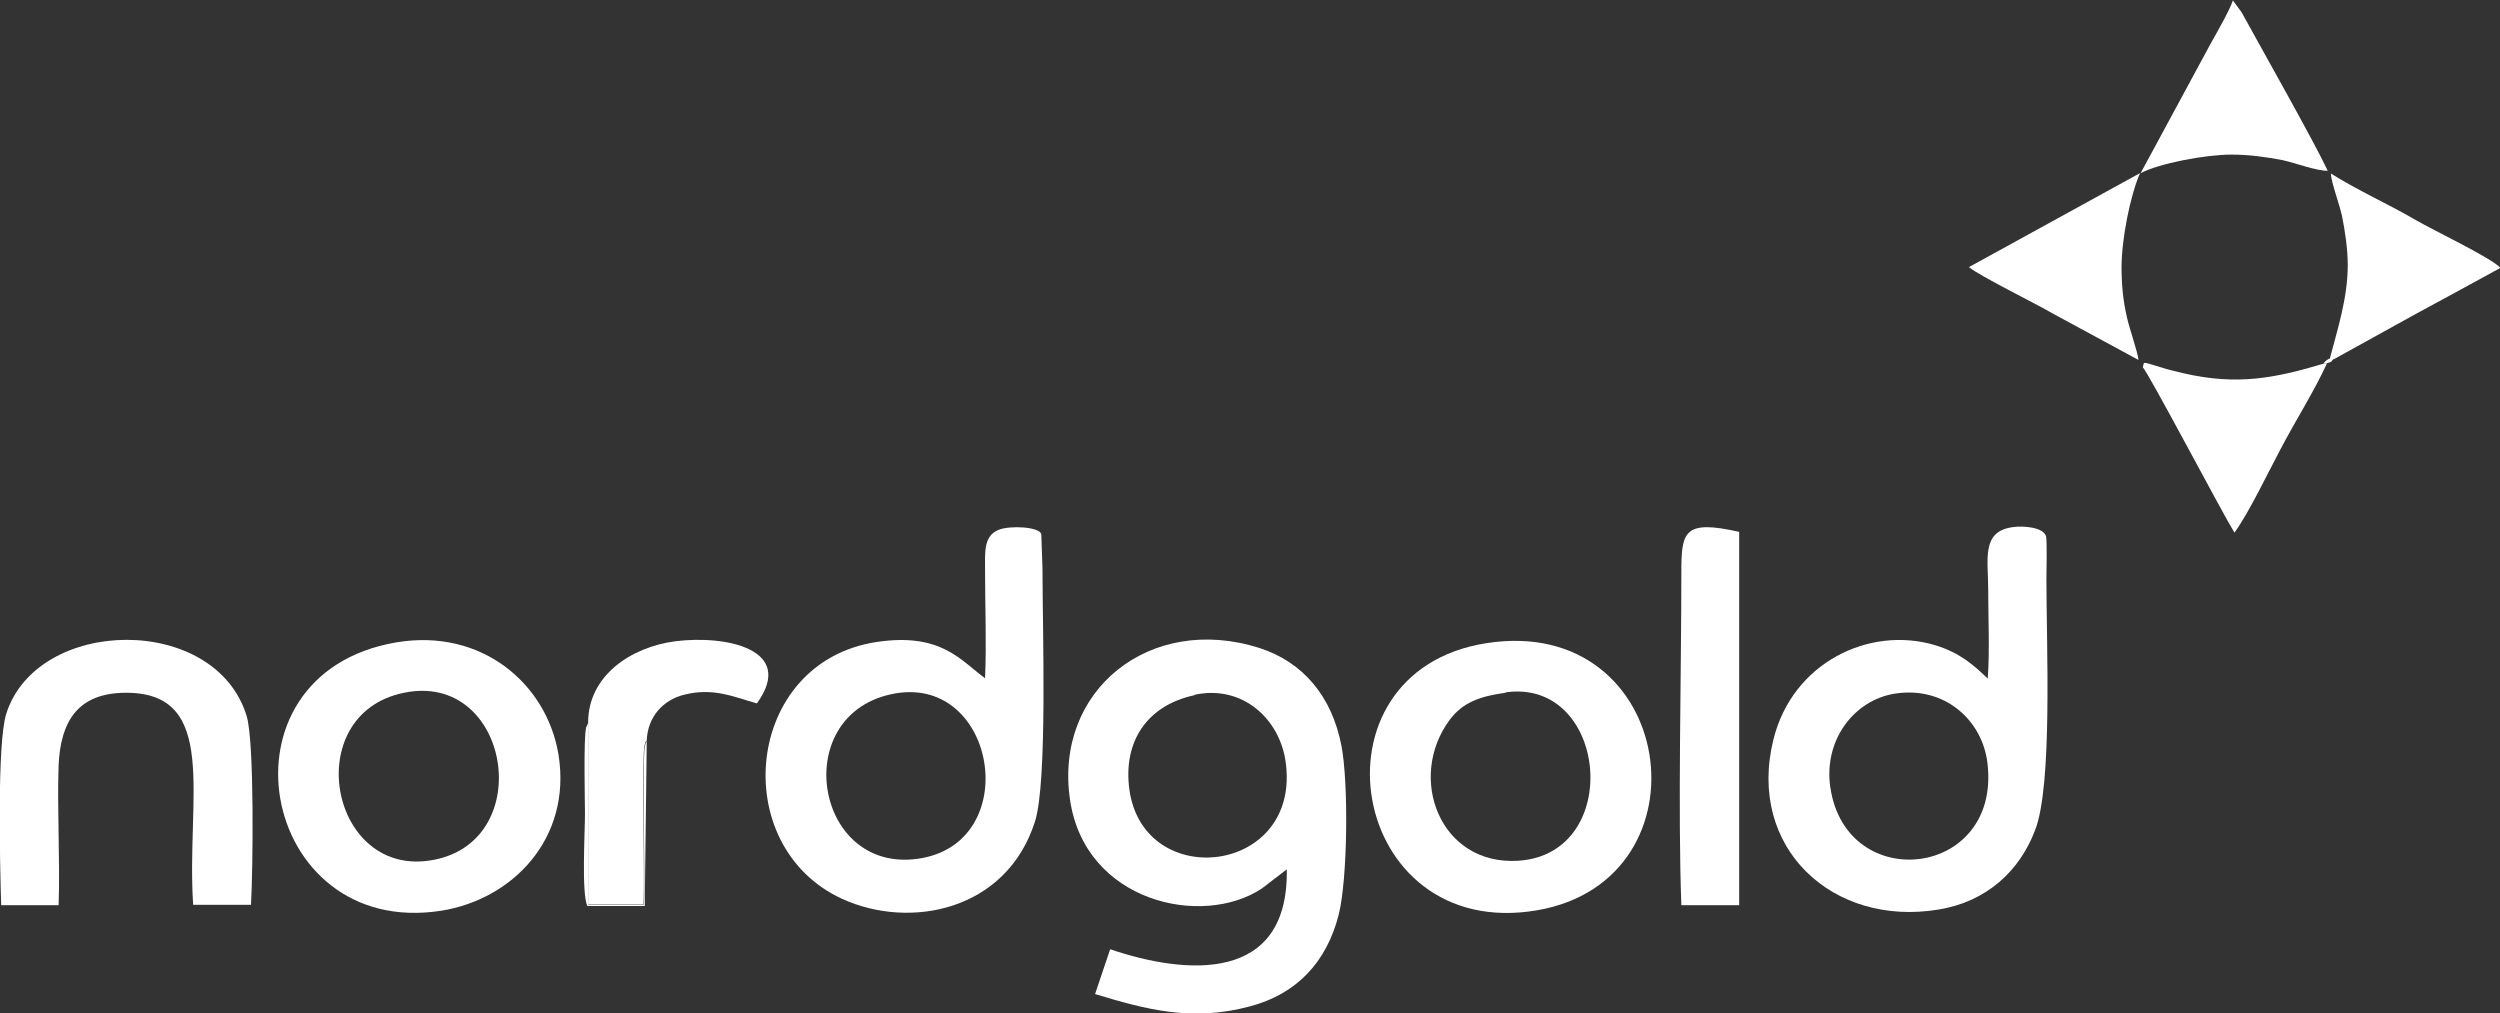 <?xml version="1.0" encoding="UTF-8"?> <svg xmlns="http://www.w3.org/2000/svg" id="_Слой_2" data-name="Слой 2" viewBox="0 0 63.55 25.76"><rect x="0" y="0" width="63.55" height="25.76" fill="#333333" stroke="none"/><defs><style> .cls-1 { fill: #fff; fill-rule: evenodd; stroke-width: 0px; } </style></defs><g id="_Слой_1-2" data-name="Слой 1"><g id="_Слой_1-3" data-name="Слой_1"><g id="_105553210310144" data-name=" 105553210310144"><path class="cls-1" d="m30.37,17.66c1.23-.26,2.16.63,2.31,1.7.41,2.87-3.6,3.33-3.97.72-.17-1.22.44-2.15,1.66-2.41h0Zm-2.53,7.61c1.29.39,2.46.71,3.94.31,1.17-.31,1.94-1.11,2.25-2.33.23-.92.25-3.36.07-4.29-.24-1.25-.97-2.13-2.09-2.49-2.78-.88-5.22,1.08-4.81,3.86.38,2.6,3.35,3.26,4.87,2.26l.64-.49c.05,2.91-2.57,2.68-4.49,2.03l-.38,1.13h0Z"></path><path class="cls-1" d="m46.53,20.04c-.19-1.22.6-2.25,1.65-2.41,1.27-.19,2.21.69,2.34,1.76.36,2.93-3.58,3.37-3.99.64h0Zm4-2.79c-.36-.34-.69-.65-1.34-.85-1.68-.5-3.63.45-4.11,2.4-.68,2.75,1.51,4.77,4.2,4.32,1.23-.2,2.06-.99,2.45-2.01.45-1.15.29-4.71.29-6.36,0-.17.02-1.02-.01-1.12-.07-.23-.58-.27-.85-.23-.8.11-.62.82-.62,1.58,0,.72.04,1.55-.01,2.25h0Z"></path><path class="cls-1" d="m22.64,17.65c2.65-.59,3.4,3.67.81,4.16-2.71.51-3.43-3.58-.81-4.16Zm2.4-.41c-.61-.44-1.11-1.17-2.76-.92-3.36.51-3.8,5.19-.87,6.53,1.73.79,4.18.3,4.9-1.97.32-1.01.19-4.9.19-6.43l-.03-.87c-.04-.19-.8-.23-1.09-.11-.38.16-.34.56-.34,1.04,0,.88.04,1.86,0,2.73h0Z"></path><path class="cls-1" d="m38.27,17.6c2.6-.37,3.02,4.1.33,4.28-2,.13-2.84-2.11-1.75-3.58.33-.44.76-.6,1.42-.69Zm-.49-1.25c-4.65.73-3.51,7.61,1.29,6.79,4.5-.77,3.55-7.55-1.29-6.79h0Z"></path><path class="cls-1" d="m10.14,17.64c2.75-.71,3.54,3.57,1.01,4.19-2.7.66-3.57-3.53-1.01-4.19h0Zm-.07-1.31c-4.74.81-3.49,7.55,1.15,6.82,1.81-.29,3.31-1.83,2.98-3.95-.29-1.81-1.95-3.24-4.13-2.87h0Z"></path><path class="cls-1" d="m.04,23.01h1.45c.04-1.17-.04-2.39,0-3.56.05-1.14.51-1.83,1.69-1.84,2.42-.02,1.55,2.69,1.73,5.39h1.47c.05-.87.09-4.14-.11-4.8-.8-2.61-5.32-2.53-6.11-.06-.24.75-.16,3.89-.13,4.87h0Z"></path><path class="cls-1" d="m42.75,23.01h1.46s0-9.49,0-9.49c-1.42-.32-1.47,0-1.47,1.05,0,2.62-.09,6.01,0,8.44Z"></path><path class="cls-1" d="m14.95,18.38v4.6s1.41,0,1.41,0c.03-.57-.04-3.74.02-4.01.04-.17.02-.08.06-.14.02-.61.42-1.04.95-1.17.75-.19,1.27.06,1.85.22,1-1.38-.79-1.74-2.07-1.58-1.14.15-2.22.88-2.22,2.07h0Z"></path><path class="cls-1" d="m54.4,4.41c.48-.26,1.67-.48,2.32-.48.46,0,.88.06,1.3.14.32.07.88.28,1.15.27-.34-.73-1.63-3.01-2.19-4.03l-.22-.3c-.07.23-.42.84-.56,1.09l-1.79,3.31h0Z"></path><path class="cls-1" d="m59.21,9.13h.12s2.08-1.15,2.08-1.15c.73-.39,1.45-.79,2.15-1.17-.2-.24-1.73-.97-2.14-1.21-.7-.41-1.49-.76-2.17-1.19.01.22.21.76.28,1.06.08.39.15.87.15,1.26,0,.86-.27,1.67-.46,2.4Z"></path><path class="cls-1" d="m59.14,9.24h-.06c-1.27.38-2.21.56-3.57.25-.2-.05-.39-.09-.57-.15-.54-.16-.42-.15-.47,0,.11.07,2.03,3.72,2.33,4.2.37-.51.86-1.54,1.17-2.12.37-.71.85-1.46,1.18-2.18Z"></path><path class="cls-1" d="m54.36,9.15c-.02-.21-.22-.76-.29-1.07-.1-.43-.14-.82-.14-1.29,0-.71.22-1.82.47-2.39l-4.35,2.39c.28.23,1.67.91,2.15,1.19l2.16,1.17h0Z"></path><path class="cls-1" d="m16.45,18.84c-.03.05-.02-.03-.06.14-.06.27.01,3.44-.02,4.01h-1.42s0-4.61,0-4.61l-.05.11c-.07.29-.03,1.89-.03,2.2,0,.46-.09,2.02.06,2.34h1.46s.05-4.19.05-4.19h0Z"></path><path class="cls-1" d="m59.07,9.24h.06c.18-.05.12-.05.19-.12h-.12c-.1.06-.09.07-.14.12h0Z"></path></g></g></g></svg> 